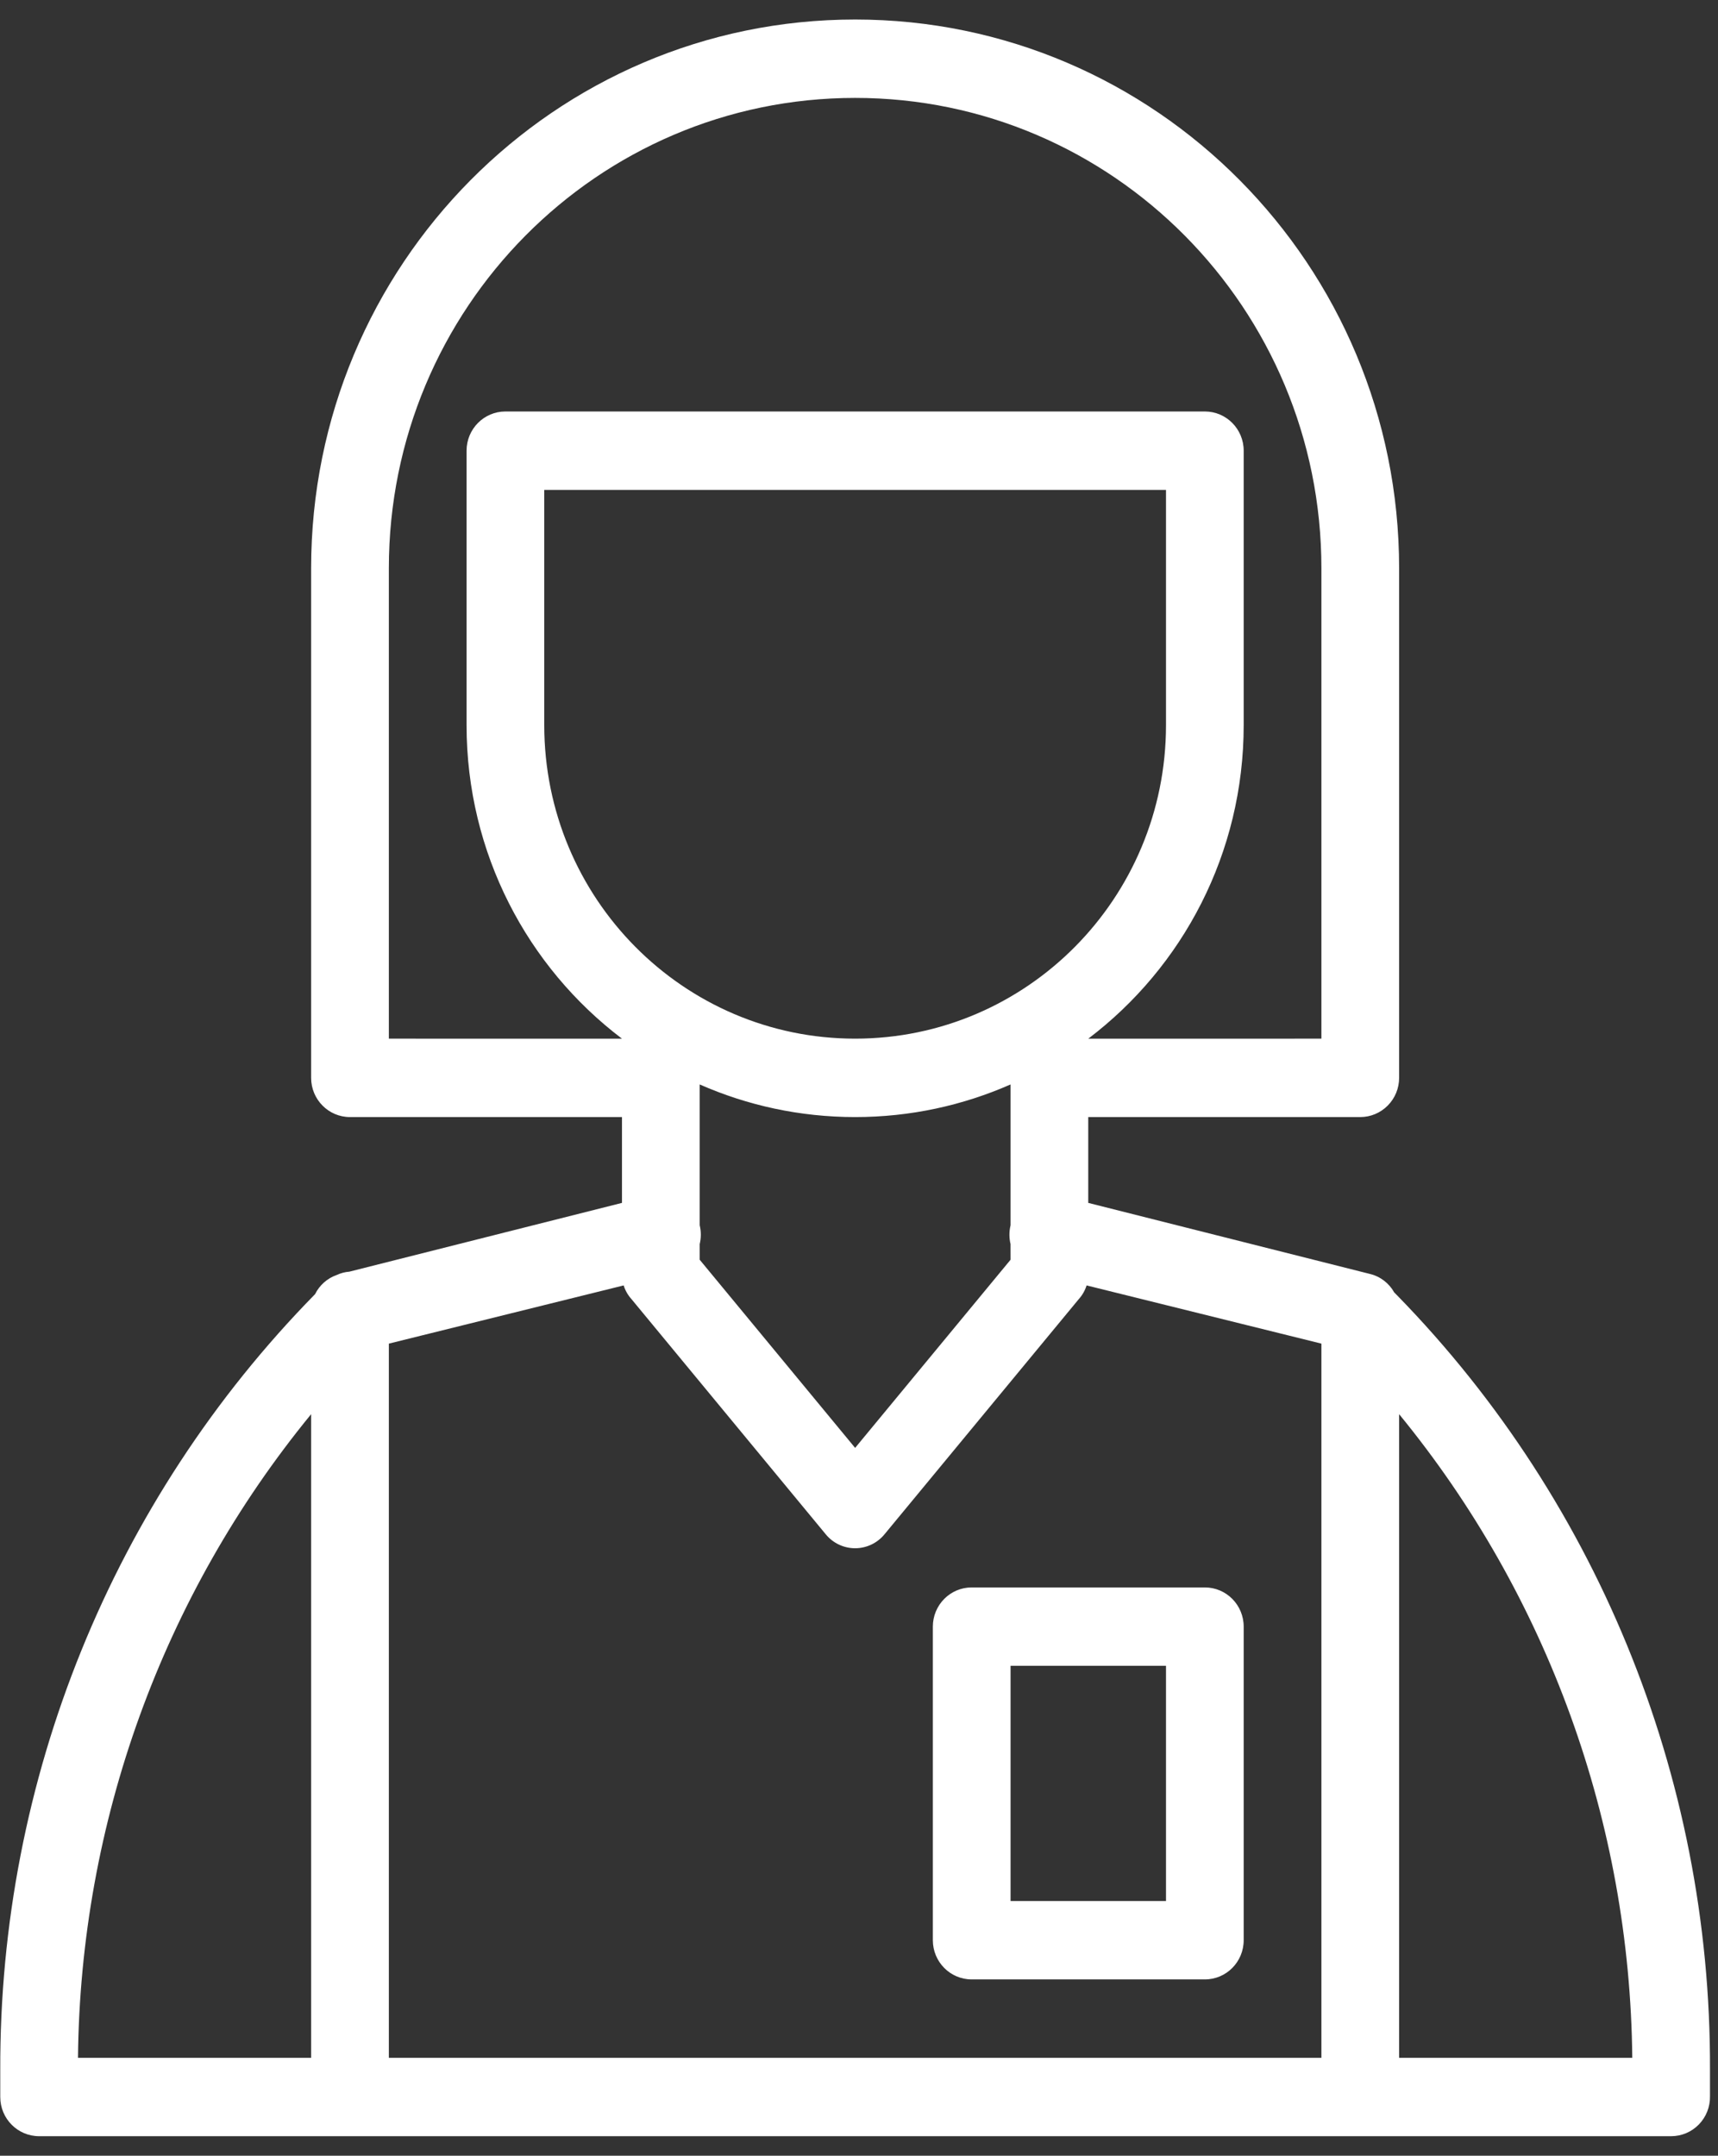 <?xml version="1.0" encoding="UTF-8"?>
<svg width="59px" height="74px" viewBox="0 0 59 74" version="1.1" xmlns="http://www.w3.org/2000/svg" xmlns:xlink="http://www.w3.org/1999/xlink">
    <rect x="0" y="0" width="59" height="74" fill="#333333" stroke="none"/>
    <title>icon_earth</title>
    <g id="Website" stroke="none" stroke-width="1" fill="none" fill-rule="evenodd">
        <g id="Nosotros/Bienestar-animal" transform="translate(-544, -1003)">
            <g id="Group-4" transform="translate(0, 720)">
                <g id="Numeralia" transform="translate(115, 213)">
                    <g id="Numeral-2" transform="translate(358, 67)">
                        <g id="icon_earth" transform="translate(60, 0)">
                            <rect id="Rectangle" x="0" y="0" width="80" height="80"></rect>
                            <path d="M40.367,3.67 C50.685,3.67 59.049,12.104 59.049,22.508 L59.049,40 C59.049,40.357 58.909,40.699 58.658,40.951 C58.408,41.204 58.069,41.346 57.715,41.346 L48.373,41.345 L48.373,44.292 L58.035,46.728 C58.402,46.813 58.703,47.05 58.88,47.363 L58.649,47.131 C65.771,54.241 69.761,63.938 69.725,74.043 L69.725,74.958 C69.732,75.319 69.595,75.669 69.343,75.927 C69.092,76.185 68.749,76.33 68.39,76.33 L12.344,76.33 C11.607,76.33 11.009,75.728 11.009,74.985 L11.009,74.07 C10.973,64.09 14.864,54.51 21.82,47.425 C21.971,47.121 22.237,46.879 22.569,46.765 C22.703,46.702 22.848,46.664 22.997,46.653 L32.36,44.292 L32.36,41.345 L23.019,41.346 C22.282,41.346 21.685,40.743 21.685,40 L21.685,22.508 C21.685,12.104 30.049,3.67 40.367,3.67 Z M48.053,47.589 L41.381,55.662 C41.132,55.969 40.76,56.147 40.367,56.147 C39.974,56.147 39.601,55.969 39.353,55.662 L32.681,47.589 C32.56,47.454 32.471,47.295 32.418,47.125 L24.354,49.123 L24.354,73.639 L56.38,73.639 L56.38,49.123 L48.316,47.125 C48.263,47.295 48.174,47.454 48.053,47.589 Z M21.685,51.545 C16.584,57.767 13.757,65.567 13.678,73.639 L21.685,73.639 L21.685,51.545 Z M59.049,51.545 L59.049,73.639 L67.056,73.639 C66.976,65.567 64.15,57.767 59.049,51.545 Z M52.377,57.492 C53.114,57.492 53.711,58.095 53.711,58.838 L53.711,69.602 C53.711,70.346 53.114,70.948 52.377,70.948 L44.37,70.948 C43.633,70.948 43.036,70.346 43.036,69.602 L43.036,58.838 C43.036,58.095 43.633,57.492 44.37,57.492 L52.377,57.492 Z M51.043,60.183 L45.705,60.183 L45.705,68.257 L51.043,68.257 L51.043,60.183 Z M40.367,41.346 C38.469,41.346 36.664,40.946 35.029,40.226 L35.029,45.059 L35.029,45.059 C35.082,45.279 35.079,45.5 35.029,45.706 L35.029,46.243 L40.367,52.702 L45.705,46.243 L45.704,45.705 C45.655,45.499 45.652,45.279 45.705,45.059 L45.705,40.226 C44.07,40.946 42.265,41.346 40.367,41.346 Z M40.367,6.361 C31.523,6.361 24.354,13.59 24.354,22.508 L24.354,38.654 L32.36,38.655 C29.119,36.2 27.023,32.292 27.023,27.89 L27.023,18.471 C27.023,17.728 27.62,17.125 28.357,17.125 L52.377,17.125 C53.114,17.125 53.711,17.728 53.711,18.471 L53.711,27.89 C53.711,32.292 51.615,36.2 48.374,38.655 L56.38,38.654 L56.38,22.508 C56.38,13.59 49.211,6.361 40.367,6.361 Z M51.043,19.817 L29.691,19.817 L29.691,27.89 C29.691,33.835 34.471,38.654 40.367,38.654 C46.263,38.654 51.043,33.835 51.043,27.89 L51.043,19.817 Z" id="Combined-Shape" fill="#FFFFFF"></path>
                        </g>
                    </g>
                </g>
            </g>
        </g>
    </g>
</svg>